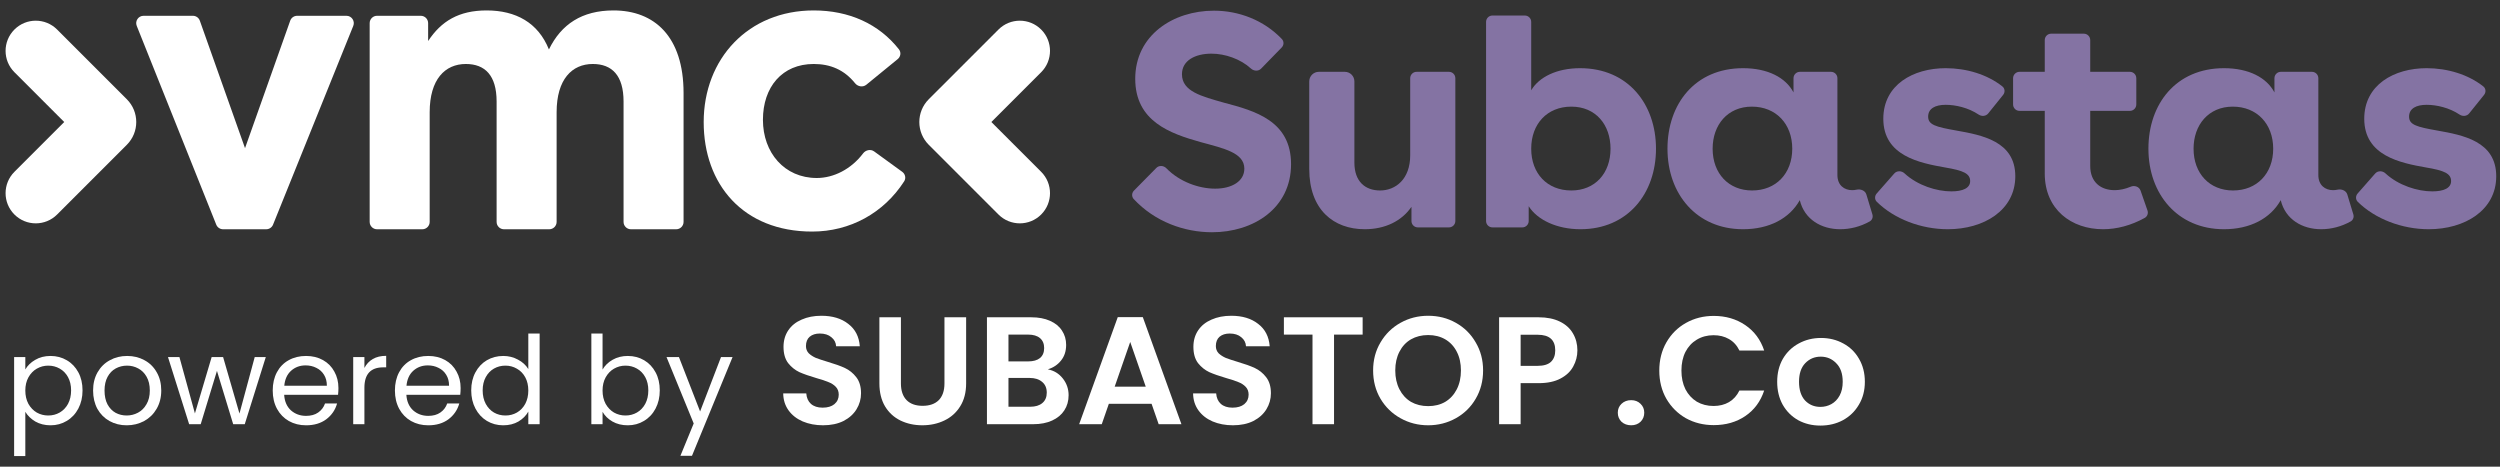 <svg width="225" height="42" viewBox="0 0 225 42" fill="none" xmlns="http://www.w3.org/2000/svg">
<rect x="0" y="0" width="225" height="42" fill="#333333" stroke="none"/>
<path d="M2.279 33.249C2.479 32.903 2.774 32.616 3.165 32.389C3.564 32.153 4.025 32.036 4.549 32.036C5.088 32.036 5.575 32.164 6.011 32.422C6.454 32.679 6.801 33.043 7.052 33.513C7.303 33.977 7.428 34.517 7.428 35.134C7.428 35.745 7.303 36.289 7.052 36.767C6.801 37.244 6.454 37.616 6.011 37.88C5.575 38.145 5.088 38.277 4.549 38.277C4.032 38.277 3.575 38.163 3.176 37.935C2.785 37.7 2.486 37.41 2.279 37.064V41.045H1.271V32.135H2.279V33.249ZM6.399 35.134C6.399 34.679 6.306 34.282 6.122 33.943C5.937 33.605 5.686 33.348 5.369 33.171C5.059 32.995 4.715 32.907 4.339 32.907C3.97 32.907 3.626 32.999 3.309 33.182C2.999 33.359 2.748 33.62 2.556 33.965C2.371 34.304 2.279 34.697 2.279 35.145C2.279 35.601 2.371 36.002 2.556 36.347C2.748 36.686 2.999 36.947 3.309 37.13C3.626 37.307 3.97 37.395 4.339 37.395C4.715 37.395 5.059 37.307 5.369 37.13C5.686 36.947 5.937 36.686 6.122 36.347C6.306 36.002 6.399 35.597 6.399 35.134Z" fill="white"/>
<path d="M11.401 38.277C10.833 38.277 10.316 38.149 9.851 37.891C9.393 37.634 9.032 37.27 8.766 36.8C8.508 36.322 8.378 35.77 8.378 35.145C8.378 34.528 8.511 33.984 8.777 33.513C9.05 33.035 9.419 32.672 9.884 32.422C10.349 32.164 10.87 32.036 11.446 32.036C12.021 32.036 12.542 32.164 13.007 32.422C13.472 32.672 13.838 33.032 14.103 33.502C14.377 33.973 14.513 34.52 14.513 35.145C14.513 35.77 14.373 36.322 14.092 36.8C13.819 37.27 13.446 37.634 12.974 37.891C12.501 38.149 11.977 38.277 11.401 38.277ZM11.401 37.395C11.763 37.395 12.103 37.31 12.42 37.141C12.738 36.972 12.992 36.719 13.184 36.38C13.384 36.042 13.483 35.631 13.483 35.145C13.483 34.66 13.387 34.248 13.195 33.91C13.003 33.572 12.752 33.322 12.442 33.16C12.132 32.991 11.796 32.907 11.435 32.907C11.066 32.907 10.726 32.991 10.416 33.16C10.113 33.322 9.87 33.572 9.685 33.91C9.5 34.248 9.408 34.66 9.408 35.145C9.408 35.638 9.497 36.053 9.674 36.392C9.858 36.73 10.102 36.983 10.405 37.153C10.707 37.314 11.04 37.395 11.401 37.395Z" fill="white"/>
<path d="M23.922 32.135L22.028 38.178H20.987L19.526 33.381L18.064 38.178H17.023L15.118 32.135H16.148L17.543 37.208L19.049 32.135H20.079L21.552 37.219L22.925 32.135H23.922Z" fill="white"/>
<path d="M30.459 34.925C30.459 35.116 30.448 35.318 30.425 35.531H25.575C25.612 36.127 25.815 36.594 26.184 36.932C26.561 37.263 27.015 37.428 27.546 37.428C27.982 37.428 28.344 37.329 28.631 37.13C28.927 36.925 29.134 36.653 29.252 36.314H30.337C30.174 36.895 29.85 37.369 29.362 37.737C28.875 38.097 28.27 38.277 27.546 38.277C26.971 38.277 26.454 38.149 25.996 37.891C25.546 37.634 25.191 37.27 24.933 36.8C24.674 36.322 24.545 35.77 24.545 35.145C24.545 34.52 24.671 33.973 24.922 33.502C25.173 33.032 25.523 32.672 25.974 32.422C26.431 32.164 26.956 32.036 27.546 32.036C28.122 32.036 28.631 32.161 29.074 32.41C29.517 32.66 29.857 33.006 30.093 33.447C30.337 33.881 30.459 34.373 30.459 34.925ZM29.418 34.715C29.418 34.333 29.333 34.006 29.163 33.734C28.993 33.455 28.761 33.245 28.465 33.105C28.177 32.958 27.856 32.885 27.502 32.885C26.993 32.885 26.557 33.046 26.195 33.37C25.841 33.693 25.638 34.142 25.586 34.715H29.418Z" fill="white"/>
<path d="M32.797 33.116C32.974 32.771 33.225 32.502 33.55 32.311C33.882 32.12 34.284 32.025 34.757 32.025V33.061H34.491C33.361 33.061 32.797 33.671 32.797 34.892V38.178H31.789V32.135H32.797V33.116Z" fill="white"/>
<path d="M41.456 34.925C41.456 35.116 41.446 35.318 41.423 35.531H36.573C36.61 36.127 36.813 36.594 37.182 36.932C37.559 37.263 38.013 37.428 38.544 37.428C38.98 37.428 39.342 37.329 39.629 37.13C39.925 36.925 40.131 36.653 40.249 36.314H41.335C41.172 36.895 40.847 37.369 40.36 37.737C39.873 38.097 39.268 38.277 38.544 38.277C37.968 38.277 37.452 38.149 36.994 37.891C36.544 37.634 36.189 37.27 35.931 36.8C35.672 36.322 35.543 35.77 35.543 35.145C35.543 34.52 35.669 33.973 35.92 33.502C36.171 33.032 36.521 32.672 36.972 32.422C37.429 32.164 37.954 32.036 38.544 32.036C39.12 32.036 39.629 32.161 40.072 32.41C40.515 32.66 40.855 33.006 41.091 33.447C41.335 33.881 41.456 34.373 41.456 34.925ZM40.416 34.715C40.416 34.333 40.331 34.006 40.161 33.734C39.991 33.455 39.759 33.245 39.463 33.105C39.175 32.958 38.854 32.885 38.5 32.885C37.99 32.885 37.555 33.046 37.193 33.37C36.839 33.693 36.636 34.142 36.584 34.715H40.416Z" fill="white"/>
<path d="M42.41 35.134C42.41 34.517 42.536 33.977 42.787 33.513C43.038 33.043 43.381 32.679 43.816 32.422C44.26 32.164 44.754 32.036 45.3 32.036C45.773 32.036 46.212 32.146 46.618 32.366C47.024 32.58 47.334 32.863 47.548 33.215V30.017H48.567V38.178H47.548V37.042C47.349 37.402 47.054 37.7 46.662 37.935C46.271 38.163 45.813 38.277 45.289 38.277C44.75 38.277 44.26 38.145 43.816 37.88C43.381 37.616 43.038 37.244 42.787 36.767C42.536 36.289 42.41 35.745 42.41 35.134ZM47.548 35.145C47.548 34.69 47.456 34.293 47.272 33.954C47.087 33.616 46.836 33.359 46.519 33.182C46.208 32.999 45.865 32.907 45.489 32.907C45.112 32.907 44.769 32.995 44.459 33.171C44.149 33.348 43.901 33.605 43.717 33.943C43.532 34.282 43.44 34.679 43.44 35.134C43.44 35.597 43.532 36.002 43.717 36.347C43.901 36.686 44.149 36.947 44.459 37.13C44.769 37.307 45.112 37.395 45.489 37.395C45.865 37.395 46.208 37.307 46.519 37.13C46.836 36.947 47.087 36.686 47.272 36.347C47.456 36.002 47.548 35.601 47.548 35.145Z" fill="white"/>
<path d="M54.23 33.26C54.437 32.899 54.739 32.605 55.138 32.377C55.537 32.15 55.991 32.036 56.5 32.036C57.046 32.036 57.537 32.164 57.973 32.422C58.408 32.679 58.752 33.043 59.003 33.513C59.254 33.977 59.379 34.517 59.379 35.134C59.379 35.745 59.254 36.289 59.003 36.767C58.752 37.244 58.405 37.616 57.962 37.88C57.526 38.145 57.039 38.277 56.5 38.277C55.976 38.277 55.514 38.163 55.116 37.935C54.725 37.708 54.429 37.417 54.23 37.064V38.178H53.222V30.017H54.23V33.26ZM58.349 35.134C58.349 34.679 58.257 34.282 58.072 33.943C57.888 33.605 57.637 33.348 57.319 33.171C57.009 32.995 56.666 32.907 56.29 32.907C55.92 32.907 55.577 32.999 55.26 33.182C54.95 33.359 54.699 33.62 54.507 33.965C54.322 34.304 54.23 34.697 54.23 35.145C54.23 35.601 54.322 36.002 54.507 36.347C54.699 36.686 54.95 36.947 55.26 37.13C55.577 37.307 55.92 37.395 56.29 37.395C56.666 37.395 57.009 37.307 57.319 37.13C57.637 36.947 57.888 36.686 58.072 36.347C58.257 36.002 58.349 35.597 58.349 35.134Z" fill="white"/>
<path d="M65.932 32.135L62.278 41.023H61.237L62.433 38.112L59.986 32.135H61.104L63.009 37.031L64.891 32.135H65.932Z" fill="white"/>
<path d="M74.074 38.275C73.4 38.275 72.791 38.16 72.247 37.93C71.712 37.7 71.287 37.369 70.973 36.937C70.66 36.505 70.498 35.995 70.489 35.407H72.565C72.593 35.803 72.731 36.115 72.98 36.345C73.239 36.574 73.59 36.689 74.032 36.689C74.485 36.689 74.84 36.584 75.098 36.372C75.357 36.152 75.486 35.867 75.486 35.518C75.486 35.233 75.398 34.998 75.223 34.815C75.047 34.631 74.826 34.488 74.558 34.387C74.3 34.277 73.94 34.157 73.479 34.029C72.851 33.845 72.339 33.666 71.942 33.491C71.555 33.307 71.218 33.036 70.932 32.678C70.655 32.31 70.516 31.823 70.516 31.217C70.516 30.647 70.66 30.151 70.946 29.728C71.232 29.305 71.633 28.984 72.15 28.763C72.667 28.533 73.257 28.419 73.922 28.419C74.918 28.419 75.726 28.662 76.344 29.149C76.972 29.627 77.318 30.298 77.382 31.162H75.251C75.232 30.831 75.089 30.56 74.821 30.348C74.563 30.128 74.217 30.017 73.783 30.017C73.405 30.017 73.1 30.114 72.87 30.307C72.648 30.5 72.537 30.78 72.537 31.148C72.537 31.405 72.621 31.621 72.787 31.796C72.962 31.961 73.174 32.099 73.423 32.209C73.682 32.31 74.042 32.43 74.503 32.568C75.13 32.752 75.643 32.935 76.04 33.119C76.436 33.303 76.778 33.578 77.064 33.946C77.35 34.314 77.493 34.796 77.493 35.394C77.493 35.908 77.359 36.386 77.091 36.827C76.824 37.268 76.432 37.622 75.915 37.889C75.398 38.146 74.784 38.275 74.074 38.275Z" fill="white"/>
<path d="M81.083 28.556V34.511C81.083 35.164 81.254 35.665 81.595 36.014C81.937 36.354 82.417 36.524 83.035 36.524C83.662 36.524 84.147 36.354 84.488 36.014C84.83 35.665 85.001 35.164 85.001 34.511V28.556H86.952V34.498C86.952 35.315 86.772 36.009 86.412 36.579C86.062 37.14 85.586 37.562 84.987 37.847C84.396 38.132 83.736 38.275 83.007 38.275C82.287 38.275 81.632 38.132 81.042 37.847C80.46 37.562 79.999 37.14 79.657 36.579C79.316 36.009 79.145 35.315 79.145 34.498V28.556H81.083Z" fill="white"/>
<path d="M94.306 33.243C94.85 33.344 95.298 33.615 95.649 34.056C95.999 34.498 96.175 35.003 96.175 35.573C96.175 36.087 96.045 36.542 95.787 36.937C95.538 37.323 95.173 37.627 94.694 37.847C94.214 38.068 93.646 38.178 92.991 38.178H88.825V28.556H92.811C93.466 28.556 94.029 28.662 94.5 28.873C94.98 29.085 95.34 29.379 95.579 29.756C95.829 30.132 95.953 30.56 95.953 31.038C95.953 31.598 95.801 32.067 95.496 32.444C95.201 32.82 94.804 33.087 94.306 33.243ZM90.762 32.526H92.534C92.996 32.526 93.351 32.425 93.6 32.223C93.849 32.012 93.974 31.713 93.974 31.327C93.974 30.941 93.849 30.642 93.6 30.431C93.351 30.22 92.996 30.114 92.534 30.114H90.762V32.526ZM92.714 36.607C93.185 36.607 93.549 36.496 93.808 36.276C94.075 36.055 94.209 35.743 94.209 35.338C94.209 34.925 94.071 34.603 93.794 34.373C93.517 34.135 93.143 34.015 92.673 34.015H90.762V36.607H92.714Z" fill="white"/>
<path d="M103.643 36.345H99.795L99.159 38.178H97.124L100.598 28.543H102.854L106.329 38.178H104.28L103.643 36.345ZM103.117 34.801L101.719 30.776L100.321 34.801H103.117Z" fill="white"/>
<path d="M110.963 38.275C110.29 38.275 109.681 38.16 109.136 37.93C108.601 37.7 108.177 37.369 107.863 36.937C107.549 36.505 107.388 35.995 107.378 35.407H109.455C109.482 35.803 109.621 36.115 109.87 36.345C110.128 36.574 110.479 36.689 110.922 36.689C111.374 36.689 111.729 36.584 111.988 36.372C112.246 36.152 112.375 35.867 112.375 35.518C112.375 35.233 112.288 34.998 112.112 34.815C111.937 34.631 111.715 34.488 111.448 34.387C111.189 34.277 110.83 34.157 110.368 34.029C109.741 33.845 109.229 33.666 108.832 33.491C108.444 33.307 108.107 33.036 107.821 32.678C107.544 32.31 107.406 31.823 107.406 31.217C107.406 30.647 107.549 30.151 107.835 29.728C108.121 29.305 108.523 28.984 109.039 28.763C109.556 28.533 110.147 28.419 110.811 28.419C111.808 28.419 112.615 28.662 113.233 29.149C113.861 29.627 114.207 30.298 114.272 31.162H112.14C112.121 30.831 111.978 30.56 111.711 30.348C111.452 30.128 111.106 30.017 110.673 30.017C110.294 30.017 109.99 30.114 109.759 30.307C109.538 30.5 109.427 30.78 109.427 31.148C109.427 31.405 109.51 31.621 109.676 31.796C109.851 31.961 110.064 32.099 110.313 32.209C110.571 32.31 110.931 32.43 111.392 32.568C112.02 32.752 112.532 32.935 112.929 33.119C113.326 33.303 113.667 33.578 113.953 33.946C114.239 34.314 114.382 34.796 114.382 35.394C114.382 35.908 114.249 36.386 113.981 36.827C113.713 37.268 113.321 37.622 112.804 37.889C112.288 38.146 111.674 38.275 110.963 38.275Z" fill="white"/>
<path d="M122.637 28.556V30.114H120.063V38.178H118.125V30.114H115.55V28.556H122.637Z" fill="white"/>
<path d="M128.536 38.275C127.632 38.275 126.801 38.063 126.045 37.64C125.288 37.218 124.688 36.634 124.245 35.89C123.802 35.136 123.581 34.286 123.581 33.34C123.581 32.402 123.802 31.561 124.245 30.817C124.688 30.063 125.288 29.475 126.045 29.053C126.801 28.63 127.632 28.419 128.536 28.419C129.45 28.419 130.28 28.63 131.028 29.053C131.784 29.475 132.38 30.063 132.813 30.817C133.256 31.561 133.478 32.402 133.478 33.34C133.478 34.286 133.256 35.136 132.813 35.89C132.38 36.634 131.784 37.218 131.028 37.64C130.271 38.063 129.44 38.275 128.536 38.275ZM128.536 36.551C129.118 36.551 129.63 36.423 130.073 36.166C130.516 35.899 130.862 35.522 131.111 35.035C131.36 34.548 131.484 33.983 131.484 33.34C131.484 32.696 131.36 32.136 131.111 31.658C130.862 31.171 130.516 30.799 130.073 30.541C129.63 30.284 129.118 30.155 128.536 30.155C127.955 30.155 127.438 30.284 126.986 30.541C126.543 30.799 126.197 31.171 125.948 31.658C125.699 32.136 125.574 32.696 125.574 33.34C125.574 33.983 125.699 34.548 125.948 35.035C126.197 35.522 126.543 35.899 126.986 36.166C127.438 36.423 127.955 36.551 128.536 36.551Z" fill="white"/>
<path d="M141.965 31.534C141.965 32.048 141.84 32.531 141.591 32.981C141.351 33.431 140.968 33.794 140.442 34.07C139.926 34.346 139.27 34.484 138.477 34.484H136.857V38.178H134.919V28.556H138.477C139.224 28.556 139.861 28.685 140.387 28.942C140.913 29.2 141.305 29.553 141.564 30.004C141.831 30.454 141.965 30.964 141.965 31.534ZM138.394 32.926C138.929 32.926 139.326 32.807 139.584 32.568C139.843 32.319 139.972 31.975 139.972 31.534C139.972 30.596 139.446 30.128 138.394 30.128H136.857V32.926H138.394Z" fill="white"/>
<path d="M149.336 33.353C149.336 32.407 149.548 31.561 149.973 30.817C150.406 30.063 150.992 29.48 151.731 29.066C152.478 28.644 153.313 28.432 154.236 28.432C155.316 28.432 156.261 28.708 157.074 29.259C157.886 29.811 158.453 30.573 158.776 31.548H156.548C156.326 31.088 156.012 30.744 155.606 30.514C155.209 30.284 154.748 30.169 154.222 30.169C153.659 30.169 153.156 30.302 152.713 30.569C152.28 30.826 151.938 31.194 151.689 31.672C151.449 32.15 151.329 32.71 151.329 33.353C151.329 33.987 151.449 34.548 151.689 35.035C151.938 35.513 152.28 35.885 152.713 36.152C153.156 36.409 153.659 36.538 154.222 36.538C154.748 36.538 155.209 36.423 155.606 36.193C156.012 35.954 156.326 35.605 156.548 35.145H158.776C158.453 36.129 157.886 36.896 157.074 37.447C156.271 37.99 155.325 38.261 154.236 38.261C153.313 38.261 152.478 38.054 151.731 37.64C150.992 37.218 150.406 36.634 149.973 35.89C149.548 35.145 149.336 34.3 149.336 33.353Z" fill="white"/>
<path d="M163.836 38.302C163.098 38.302 162.434 38.141 161.843 37.82C161.253 37.489 160.787 37.025 160.445 36.427C160.113 35.83 159.947 35.141 159.947 34.36C159.947 33.578 160.118 32.889 160.459 32.292C160.81 31.695 161.285 31.235 161.885 30.913C162.485 30.583 163.154 30.417 163.892 30.417C164.63 30.417 165.299 30.583 165.899 30.913C166.499 31.235 166.969 31.695 167.311 32.292C167.661 32.889 167.837 33.578 167.837 34.36C167.837 35.141 167.657 35.83 167.297 36.427C166.946 37.025 166.466 37.489 165.857 37.82C165.258 38.141 164.584 38.302 163.836 38.302ZM163.836 36.62C164.187 36.62 164.515 36.538 164.819 36.372C165.133 36.198 165.382 35.94 165.567 35.6C165.751 35.26 165.844 34.847 165.844 34.36C165.844 33.634 165.65 33.078 165.262 32.692C164.884 32.297 164.418 32.099 163.864 32.099C163.31 32.099 162.844 32.297 162.466 32.692C162.097 33.078 161.912 33.634 161.912 34.36C161.912 35.086 162.092 35.646 162.452 36.041C162.821 36.427 163.283 36.62 163.836 36.62Z" fill="white"/>
<path d="M146.806 38.275C146.456 38.275 146.165 38.169 145.934 37.958C145.713 37.737 145.602 37.466 145.602 37.144C145.602 36.822 145.713 36.556 145.934 36.345C146.165 36.124 146.456 36.014 146.806 36.014C147.148 36.014 147.429 36.124 147.651 36.345C147.872 36.556 147.983 36.822 147.983 37.144C147.983 37.466 147.872 37.737 147.651 37.958C147.429 38.169 147.148 38.275 146.806 38.275Z" fill="white"/>
<path d="M31.18 1.421C31.649 1.421 31.97 1.896 31.794 2.331L24.574 20.219C24.473 20.47 24.229 20.634 23.959 20.634H20.077C19.806 20.634 19.563 20.469 19.462 20.218L12.306 2.329C12.132 1.894 12.453 1.421 12.921 1.421H17.36C17.641 1.421 17.891 1.598 17.985 1.862L22.052 13.334L26.119 1.862C26.213 1.598 26.463 1.421 26.744 1.421H31.18Z" fill="white"/>
<path d="M61.521 8.376V19.971C61.521 20.337 61.224 20.634 60.858 20.634H56.782C56.416 20.634 56.12 20.337 56.12 19.971V9.134C56.12 6.792 55.081 5.759 53.35 5.759C51.481 5.759 50.096 7.137 50.096 10.098V19.971C50.096 20.337 49.799 20.634 49.433 20.634H45.357C44.991 20.634 44.695 20.337 44.695 19.971V9.134C44.695 6.792 43.656 5.759 41.925 5.759C40.056 5.759 38.671 7.137 38.671 10.098V19.971C38.671 20.337 38.374 20.634 38.008 20.634H33.932C33.566 20.634 33.27 20.337 33.27 19.971V2.083C33.27 1.718 33.566 1.421 33.932 1.421H37.87C38.236 1.421 38.532 1.718 38.532 2.083V3.693C39.709 1.903 41.302 0.939 43.795 0.939C46.426 0.939 48.434 2.041 49.403 4.451C50.511 2.178 52.381 0.939 55.22 0.939C58.89 0.939 61.521 3.28 61.521 8.376Z" fill="white"/>
<path d="M73.096 20.841C66.864 20.841 63.332 16.571 63.332 10.993C63.332 5.277 67.349 0.939 73.234 0.939C76.408 0.939 79.097 2.144 80.905 4.442C81.118 4.713 81.061 5.101 80.794 5.319L77.97 7.626C77.661 7.878 77.204 7.799 76.954 7.489C75.974 6.276 74.734 5.759 73.234 5.759C70.395 5.759 68.664 7.825 68.664 10.786C68.664 13.748 70.603 16.02 73.511 16.02C75.034 16.02 76.611 15.22 77.675 13.809C77.912 13.495 78.358 13.398 78.675 13.629L81.203 15.465C81.475 15.664 81.558 16.037 81.375 16.32C79.533 19.179 76.5 20.841 73.096 20.841Z" fill="white"/>
<path d="M1.298 19.306C0.237 18.245 0.237 16.525 1.298 15.464L5.78 10.982L1.298 6.5C0.237 5.439 0.237 3.719 1.298 2.658C2.359 1.597 4.079 1.597 5.14 2.658L11.415 8.933C12.546 10.065 12.546 11.9 11.415 13.031L5.14 19.306C4.079 20.367 2.359 20.367 1.298 19.306Z" fill="white"/>
<path d="M93.705 19.306C94.766 18.245 94.766 16.525 93.705 15.464L89.222 10.982L93.705 6.5C94.766 5.439 94.766 3.719 93.705 2.658C92.644 1.597 90.924 1.597 89.863 2.658L83.587 8.933C82.456 10.065 82.456 11.9 83.587 13.031L89.863 19.306C90.924 20.367 92.644 20.367 93.705 19.306Z" fill="white"/>
<path d="M116.195 14.773C116.195 10.877 112.95 9.978 110.157 9.242C108.153 8.67 106.376 8.235 106.376 6.682C106.376 5.429 107.589 4.829 109.028 4.829C110.253 4.829 111.642 5.303 112.585 6.168C112.844 6.404 113.253 6.43 113.497 6.179L115.352 4.275C115.558 4.064 115.572 3.729 115.369 3.515C113.724 1.79 111.464 0.961 109.254 0.961C105.586 0.961 102.171 3.168 102.171 7.09C102.171 10.931 105.332 12.021 108.04 12.784C110.128 13.356 111.991 13.737 111.991 15.181C111.991 16.298 110.89 16.979 109.366 16.979C107.895 16.979 106.158 16.362 104.976 15.146C104.731 14.893 104.318 14.862 104.071 15.113L102.057 17.154C101.85 17.364 101.834 17.699 102.035 17.915C103.938 19.959 106.586 20.902 109.084 20.902C112.809 20.902 116.195 18.75 116.195 14.773Z" fill="#8473A3"/>
<path d="M122.826 20.63C124.66 20.63 126.156 19.894 127.031 18.614V19.891C127.031 20.209 127.288 20.466 127.606 20.466H130.406C130.723 20.466 130.981 20.209 130.981 19.891V7.039C130.981 6.721 130.723 6.464 130.406 6.464H127.493C127.175 6.464 126.918 6.721 126.918 7.039V13.983C126.918 16.135 125.592 17.143 124.209 17.143C122.883 17.143 121.895 16.353 121.895 14.636V7.327C121.895 6.85 121.509 6.464 121.032 6.464H118.695C118.219 6.464 117.832 6.85 117.832 7.327V15.209C117.832 18.886 120.033 20.63 122.826 20.63Z" fill="#8473A3"/>
<path d="M142.21 6.137C140.122 6.137 138.514 6.927 137.809 8.126V1.972C137.809 1.654 137.551 1.397 137.233 1.397H134.321C134.003 1.397 133.746 1.654 133.746 1.972V19.891C133.746 20.209 134.003 20.466 134.321 20.466H137.008C137.325 20.466 137.583 20.209 137.583 19.891V18.559C138.373 19.812 140.151 20.63 142.239 20.63C146.499 20.63 149.039 17.415 149.039 13.383C149.039 9.379 146.528 6.137 142.21 6.137ZM141.42 17.143C139.248 17.143 137.809 15.617 137.809 13.383C137.809 11.149 139.248 9.597 141.42 9.597C143.621 9.597 144.947 11.231 144.947 13.383C144.947 15.617 143.537 17.143 141.42 17.143Z" fill="#8473A3"/>
<path d="M167.973 17.502C167.866 17.15 167.457 16.992 167.097 17.07C166.958 17.1 166.821 17.115 166.693 17.115C165.987 17.115 165.367 16.68 165.367 15.753V7.039C165.367 6.721 165.109 6.464 164.791 6.464H161.992C161.674 6.464 161.416 6.721 161.416 7.039V8.316C160.711 6.981 159.103 6.137 156.874 6.137C152.556 6.137 150.073 9.351 150.073 13.383C150.073 17.47 152.698 20.63 156.874 20.63C159.215 20.63 161.05 19.676 161.981 18.014C162.404 19.758 163.928 20.63 165.621 20.63C166.507 20.63 167.437 20.401 168.278 19.927C168.498 19.802 168.59 19.538 168.516 19.297L167.973 17.502ZM157.692 17.143C155.576 17.143 154.137 15.617 154.137 13.383C154.137 11.231 155.491 9.597 157.664 9.597C159.836 9.597 161.303 11.149 161.303 13.383C161.303 15.617 159.836 17.143 157.692 17.143Z" fill="#8473A3"/>
<path d="M181.377 15.862C181.377 12.702 178.358 12.157 176.073 11.749C174.21 11.422 173.533 11.231 173.533 10.496C173.533 9.76 174.182 9.433 175.113 9.433C175.997 9.433 177.144 9.687 178.074 10.31C178.349 10.495 178.731 10.468 178.939 10.21L180.283 8.539C180.471 8.306 180.449 7.964 180.214 7.778C178.851 6.698 176.982 6.137 175.113 6.137C172.179 6.137 169.498 7.635 169.498 10.686C169.498 14.037 172.771 14.664 175.057 15.072C176.693 15.345 177.314 15.617 177.314 16.298C177.314 16.925 176.665 17.224 175.621 17.224C174.311 17.224 172.589 16.701 171.404 15.601C171.142 15.357 170.721 15.346 170.485 15.614L168.9 17.417C168.71 17.634 168.708 17.961 168.914 18.163C170.488 19.713 172.9 20.63 175.311 20.63C178.527 20.63 181.377 18.941 181.377 15.862Z" fill="#8473A3"/>
<path d="M193.028 19.61C193.263 19.479 193.361 19.196 193.273 18.942L192.649 17.151C192.526 16.8 192.106 16.657 191.763 16.803C191.272 17.011 190.769 17.115 190.32 17.115C189.079 17.115 188.12 16.407 188.12 14.936V9.978H191.692C192.01 9.978 192.267 9.72 192.267 9.403V7.039C192.267 6.721 192.01 6.464 191.692 6.464H188.12V3.607C188.12 3.289 187.862 3.031 187.544 3.031H184.604C184.286 3.031 184.028 3.289 184.028 3.607V6.464H181.754C181.436 6.464 181.178 6.721 181.178 7.039V9.403C181.178 9.72 181.436 9.978 181.754 9.978H184.028V15.617C184.028 18.859 186.427 20.63 189.276 20.63C190.499 20.63 191.792 20.296 193.028 19.61Z" fill="#8473A3"/>
<path d="M211.257 17.502C211.15 17.15 210.741 16.992 210.381 17.07C210.242 17.1 210.106 17.115 209.977 17.115C209.271 17.115 208.651 16.68 208.651 15.753V7.039C208.651 6.721 208.393 6.464 208.075 6.464H205.276C204.958 6.464 204.7 6.721 204.7 7.039V8.316C203.995 6.981 202.387 6.137 200.158 6.137C195.841 6.137 193.358 9.351 193.358 13.383C193.358 17.47 195.982 20.63 200.158 20.63C202.5 20.63 204.334 19.676 205.265 18.014C205.688 19.758 207.212 20.63 208.905 20.63C209.791 20.63 210.721 20.401 211.562 19.927C211.782 19.802 211.874 19.538 211.801 19.297L211.257 17.502ZM200.976 17.143C198.86 17.143 197.421 15.617 197.421 13.383C197.421 11.231 198.775 9.597 200.948 9.597C203.12 9.597 204.588 11.149 204.588 13.383C204.588 15.617 203.12 17.143 200.976 17.143Z" fill="#8473A3"/>
<path d="M224.661 15.862C224.661 12.702 221.642 12.157 219.357 11.749C217.494 11.422 216.817 11.231 216.817 10.496C216.817 9.76 217.466 9.433 218.397 9.433C219.281 9.433 220.428 9.687 221.358 10.31C221.634 10.495 222.015 10.468 222.223 10.21L223.567 8.539C223.755 8.306 223.733 7.964 223.498 7.778C222.135 6.698 220.266 6.137 218.397 6.137C215.463 6.137 212.782 7.635 212.782 10.686C212.782 14.037 216.055 14.664 218.341 15.072C219.978 15.345 220.598 15.617 220.598 16.298C220.598 16.925 219.949 17.224 218.905 17.224C217.595 17.224 215.873 16.701 214.688 15.601C214.426 15.357 214.005 15.346 213.769 15.614L212.185 17.417C211.994 17.634 211.992 17.961 212.198 18.163C213.772 19.713 216.184 20.63 218.595 20.63C221.812 20.63 224.661 18.941 224.661 15.862Z" fill="#8473A3"/>
</svg>
